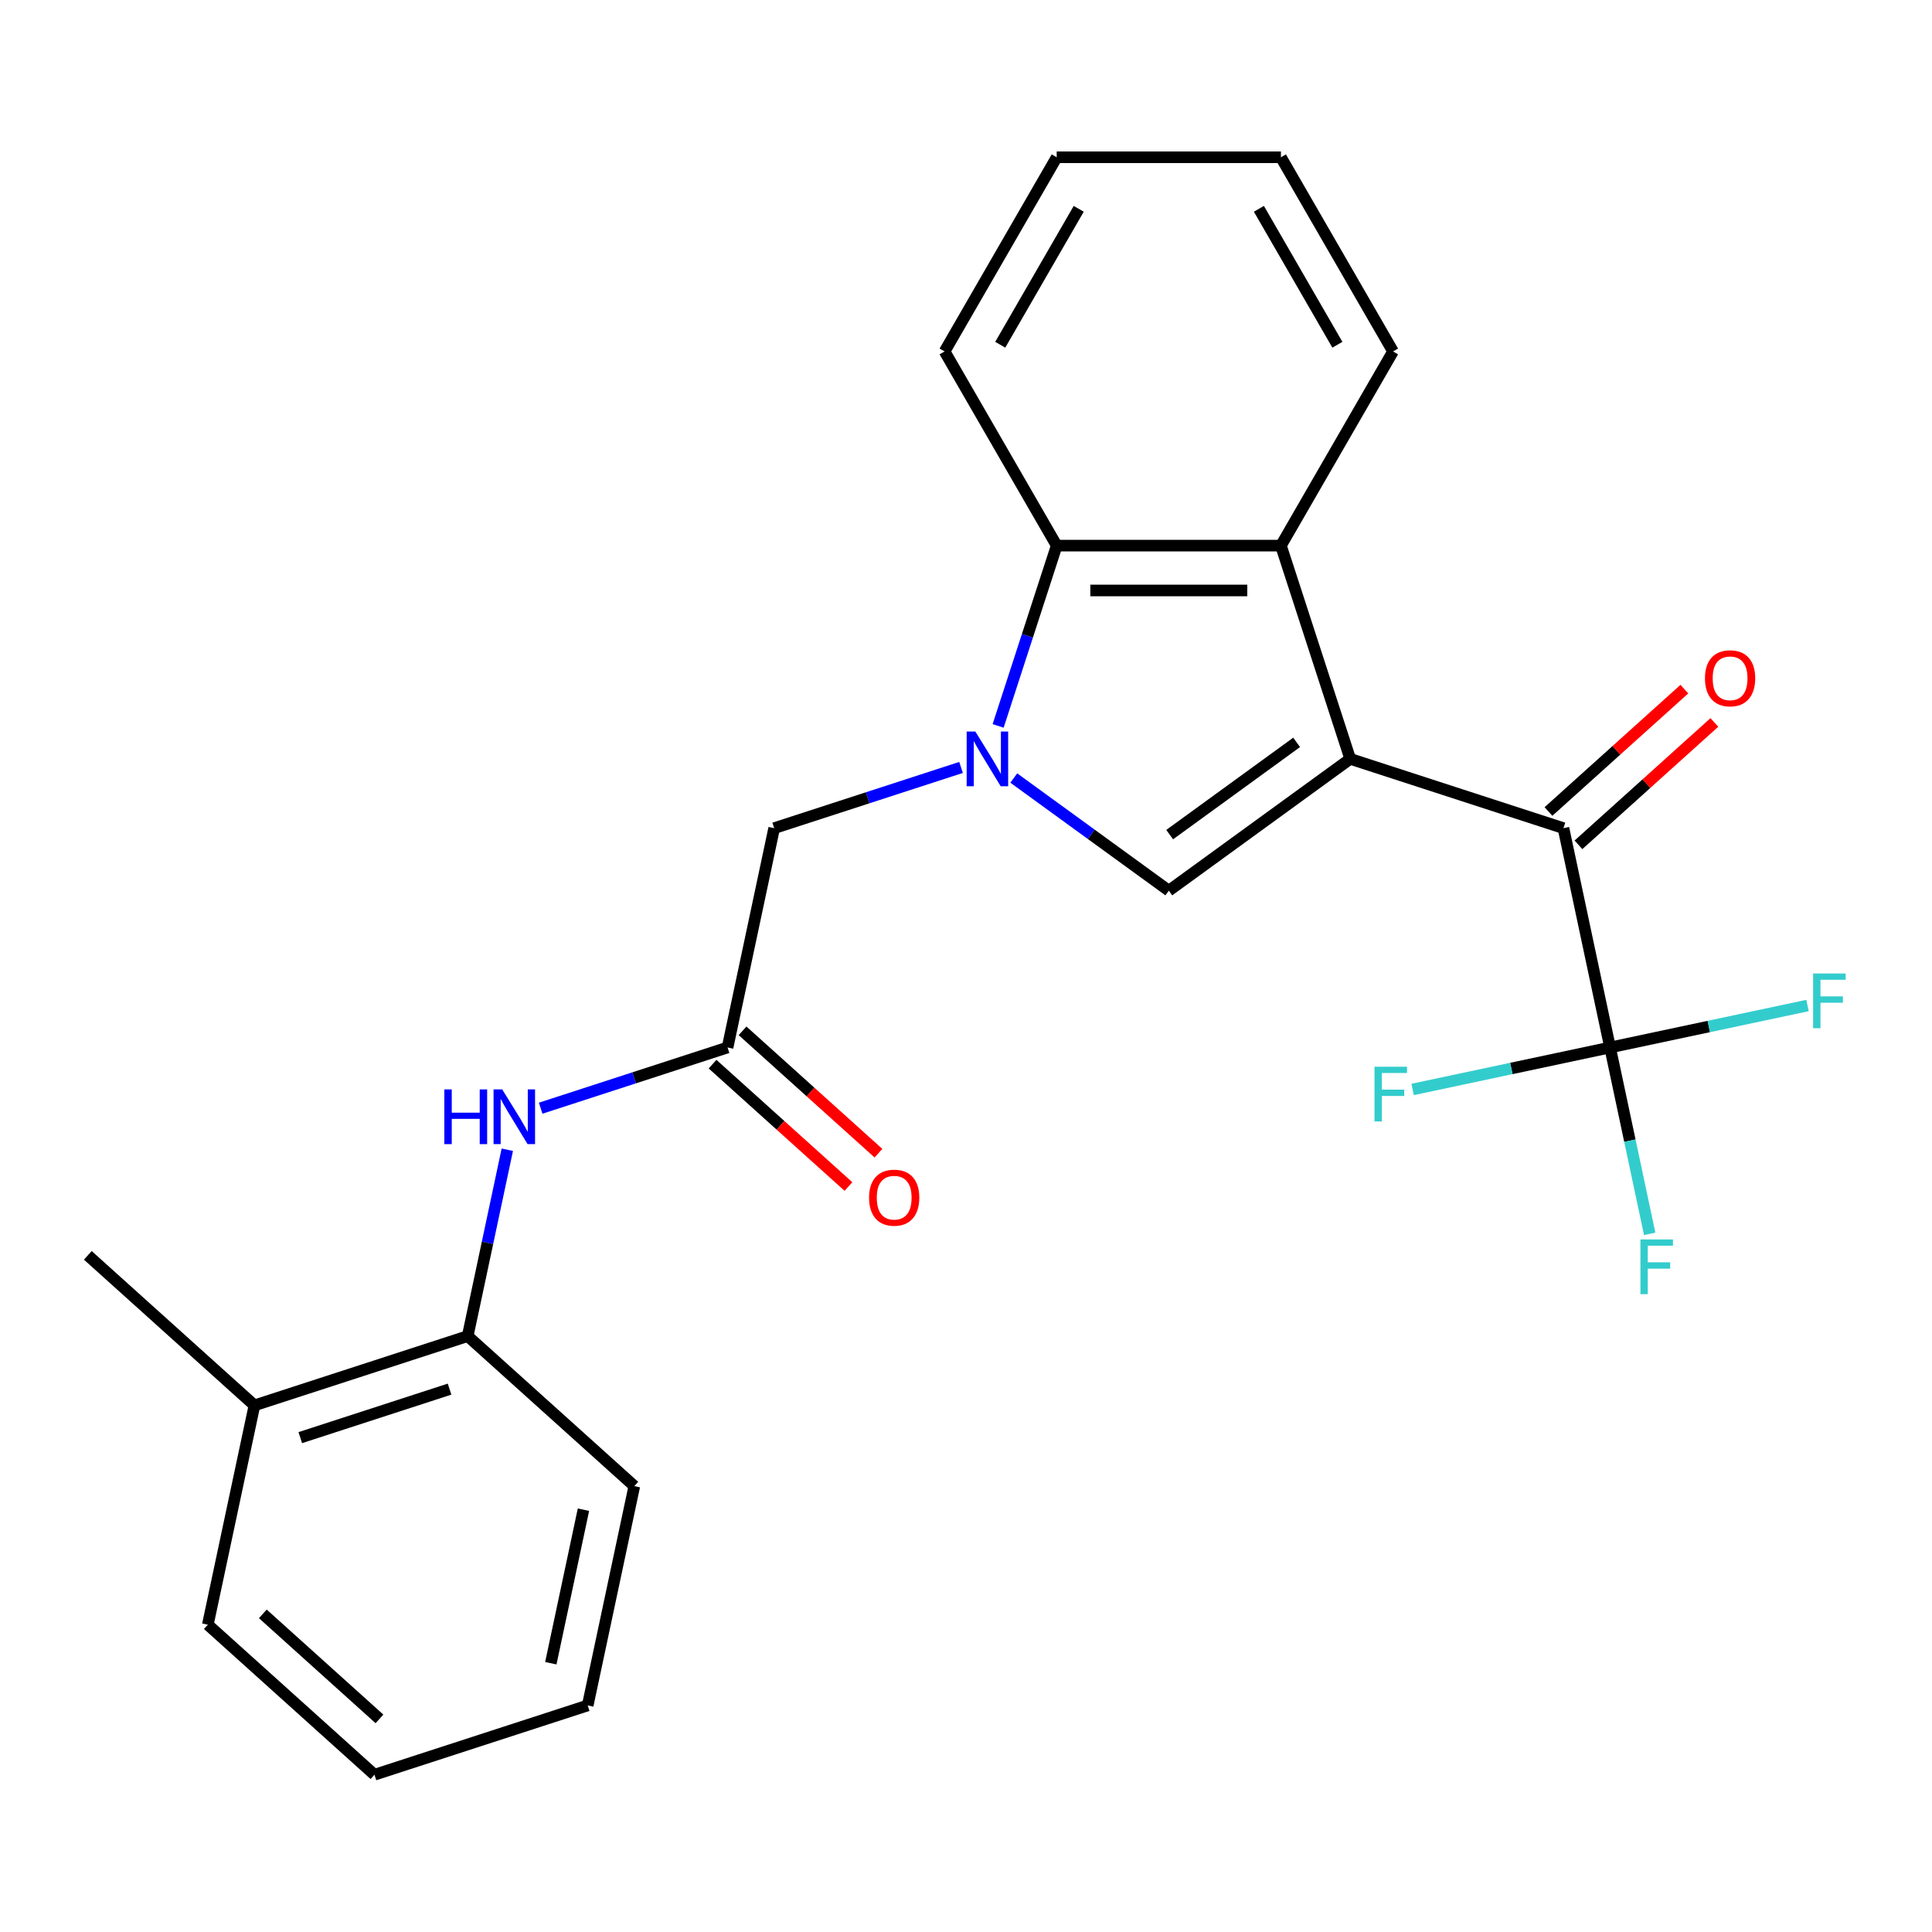 <?xml version='1.0' encoding='iso-8859-1'?>
<svg version='1.1' baseProfile='full'
              xmlns='http://www.w3.org/2000/svg'
                      xmlns:rdkit='http://www.rdkit.org/xml'
                      xmlns:xlink='http://www.w3.org/1999/xlink'
                  xml:space='preserve'
width='1000px' height='1000px' viewBox='0 0 1000 1000'>
<!-- END OF HEADER -->
<rect style='opacity:1.0;fill:#FFFFFF;stroke:none' width='1000' height='1000' x='0' y='0'> </rect>
<path class='bond-1' d='M 698.867,392.793 L 604.976,461.008' style='fill:none;fill-rule:evenodd;stroke:#000000;stroke-width:6px;stroke-linecap:butt;stroke-linejoin:miter;stroke-opacity:1' />
<path class='bond-1' d='M 671.14,384.247 L 605.417,431.998' style='fill:none;fill-rule:evenodd;stroke:#000000;stroke-width:6px;stroke-linecap:butt;stroke-linejoin:miter;stroke-opacity:1' />
<path class='bond-2' d='M 698.867,392.793 L 809.243,428.656' style='fill:none;fill-rule:evenodd;stroke:#000000;stroke-width:6px;stroke-linecap:butt;stroke-linejoin:miter;stroke-opacity:1' />
<path class='bond-3' d='M 698.867,392.793 L 663.004,282.417' style='fill:none;fill-rule:evenodd;stroke:#000000;stroke-width:6px;stroke-linecap:butt;stroke-linejoin:miter;stroke-opacity:1' />
<path class='bond-0' d='M 524.727,402.704 L 564.852,431.856' style='fill:none;fill-rule:evenodd;stroke:#0000FF;stroke-width:6px;stroke-linecap:butt;stroke-linejoin:miter;stroke-opacity:1' />
<path class='bond-0' d='M 564.852,431.856 L 604.976,461.008' style='fill:none;fill-rule:evenodd;stroke:#000000;stroke-width:6px;stroke-linecap:butt;stroke-linejoin:miter;stroke-opacity:1' />
<path class='bond-8' d='M 497.444,397.225 L 449.077,412.94' style='fill:none;fill-rule:evenodd;stroke:#0000FF;stroke-width:6px;stroke-linecap:butt;stroke-linejoin:miter;stroke-opacity:1' />
<path class='bond-8' d='M 449.077,412.94 L 400.71,428.656' style='fill:none;fill-rule:evenodd;stroke:#000000;stroke-width:6px;stroke-linecap:butt;stroke-linejoin:miter;stroke-opacity:1' />
<path class='bond-25' d='M 516.629,375.731 L 531.789,329.074' style='fill:none;fill-rule:evenodd;stroke:#0000FF;stroke-width:6px;stroke-linecap:butt;stroke-linejoin:miter;stroke-opacity:1' />
<path class='bond-25' d='M 531.789,329.074 L 546.949,282.417' style='fill:none;fill-rule:evenodd;stroke:#000000;stroke-width:6px;stroke-linecap:butt;stroke-linejoin:miter;stroke-opacity:1' />
<path class='bond-4' d='M 809.243,428.656 L 833.372,542.175' style='fill:none;fill-rule:evenodd;stroke:#000000;stroke-width:6px;stroke-linecap:butt;stroke-linejoin:miter;stroke-opacity:1' />
<path class='bond-10' d='M 817.008,437.28 L 852.181,405.611' style='fill:none;fill-rule:evenodd;stroke:#000000;stroke-width:6px;stroke-linecap:butt;stroke-linejoin:miter;stroke-opacity:1' />
<path class='bond-10' d='M 852.181,405.611 L 887.353,373.942' style='fill:none;fill-rule:evenodd;stroke:#FF0000;stroke-width:6px;stroke-linecap:butt;stroke-linejoin:miter;stroke-opacity:1' />
<path class='bond-10' d='M 801.477,420.031 L 836.649,388.362' style='fill:none;fill-rule:evenodd;stroke:#000000;stroke-width:6px;stroke-linecap:butt;stroke-linejoin:miter;stroke-opacity:1' />
<path class='bond-10' d='M 836.649,388.362 L 871.822,356.693' style='fill:none;fill-rule:evenodd;stroke:#FF0000;stroke-width:6px;stroke-linecap:butt;stroke-linejoin:miter;stroke-opacity:1' />
<path class='bond-5' d='M 663.004,282.417 L 546.949,282.417' style='fill:none;fill-rule:evenodd;stroke:#000000;stroke-width:6px;stroke-linecap:butt;stroke-linejoin:miter;stroke-opacity:1' />
<path class='bond-5' d='M 645.596,305.628 L 564.357,305.628' style='fill:none;fill-rule:evenodd;stroke:#000000;stroke-width:6px;stroke-linecap:butt;stroke-linejoin:miter;stroke-opacity:1' />
<path class='bond-16' d='M 663.004,282.417 L 721.032,181.91' style='fill:none;fill-rule:evenodd;stroke:#000000;stroke-width:6px;stroke-linecap:butt;stroke-linejoin:miter;stroke-opacity:1' />
<path class='bond-13' d='M 833.372,542.175 L 843.623,590.404' style='fill:none;fill-rule:evenodd;stroke:#000000;stroke-width:6px;stroke-linecap:butt;stroke-linejoin:miter;stroke-opacity:1' />
<path class='bond-13' d='M 843.623,590.404 L 853.875,638.633' style='fill:none;fill-rule:evenodd;stroke:#33CCCC;stroke-width:6px;stroke-linecap:butt;stroke-linejoin:miter;stroke-opacity:1' />
<path class='bond-14' d='M 833.372,542.175 L 884.471,531.314' style='fill:none;fill-rule:evenodd;stroke:#000000;stroke-width:6px;stroke-linecap:butt;stroke-linejoin:miter;stroke-opacity:1' />
<path class='bond-14' d='M 884.471,531.314 L 935.57,520.452' style='fill:none;fill-rule:evenodd;stroke:#33CCCC;stroke-width:6px;stroke-linecap:butt;stroke-linejoin:miter;stroke-opacity:1' />
<path class='bond-15' d='M 833.372,542.175 L 782.273,553.037' style='fill:none;fill-rule:evenodd;stroke:#000000;stroke-width:6px;stroke-linecap:butt;stroke-linejoin:miter;stroke-opacity:1' />
<path class='bond-15' d='M 782.273,553.037 L 731.174,563.898' style='fill:none;fill-rule:evenodd;stroke:#33CCCC;stroke-width:6px;stroke-linecap:butt;stroke-linejoin:miter;stroke-opacity:1' />
<path class='bond-17' d='M 546.949,282.417 L 488.921,181.91' style='fill:none;fill-rule:evenodd;stroke:#000000;stroke-width:6px;stroke-linecap:butt;stroke-linejoin:miter;stroke-opacity:1' />
<path class='bond-6' d='M 376.581,542.175 L 400.71,428.656' style='fill:none;fill-rule:evenodd;stroke:#000000;stroke-width:6px;stroke-linecap:butt;stroke-linejoin:miter;stroke-opacity:1' />
<path class='bond-7' d='M 376.581,542.175 L 328.214,557.891' style='fill:none;fill-rule:evenodd;stroke:#000000;stroke-width:6px;stroke-linecap:butt;stroke-linejoin:miter;stroke-opacity:1' />
<path class='bond-7' d='M 328.214,557.891 L 279.847,573.606' style='fill:none;fill-rule:evenodd;stroke:#0000FF;stroke-width:6px;stroke-linecap:butt;stroke-linejoin:miter;stroke-opacity:1' />
<path class='bond-11' d='M 368.815,550.8 L 403.987,582.469' style='fill:none;fill-rule:evenodd;stroke:#000000;stroke-width:6px;stroke-linecap:butt;stroke-linejoin:miter;stroke-opacity:1' />
<path class='bond-11' d='M 403.987,582.469 L 439.16,614.139' style='fill:none;fill-rule:evenodd;stroke:#FF0000;stroke-width:6px;stroke-linecap:butt;stroke-linejoin:miter;stroke-opacity:1' />
<path class='bond-11' d='M 384.346,533.551 L 419.519,565.22' style='fill:none;fill-rule:evenodd;stroke:#000000;stroke-width:6px;stroke-linecap:butt;stroke-linejoin:miter;stroke-opacity:1' />
<path class='bond-11' d='M 419.519,565.22 L 454.691,596.889' style='fill:none;fill-rule:evenodd;stroke:#FF0000;stroke-width:6px;stroke-linecap:butt;stroke-linejoin:miter;stroke-opacity:1' />
<path class='bond-9' d='M 262.579,595.1 L 252.327,643.329' style='fill:none;fill-rule:evenodd;stroke:#0000FF;stroke-width:6px;stroke-linecap:butt;stroke-linejoin:miter;stroke-opacity:1' />
<path class='bond-9' d='M 252.327,643.329 L 242.076,691.558' style='fill:none;fill-rule:evenodd;stroke:#000000;stroke-width:6px;stroke-linecap:butt;stroke-linejoin:miter;stroke-opacity:1' />
<path class='bond-12' d='M 242.076,691.558 L 131.701,727.421' style='fill:none;fill-rule:evenodd;stroke:#000000;stroke-width:6px;stroke-linecap:butt;stroke-linejoin:miter;stroke-opacity:1' />
<path class='bond-12' d='M 232.692,719.012 L 155.43,744.117' style='fill:none;fill-rule:evenodd;stroke:#000000;stroke-width:6px;stroke-linecap:butt;stroke-linejoin:miter;stroke-opacity:1' />
<path class='bond-18' d='M 242.076,691.558 L 328.322,769.214' style='fill:none;fill-rule:evenodd;stroke:#000000;stroke-width:6px;stroke-linecap:butt;stroke-linejoin:miter;stroke-opacity:1' />
<path class='bond-19' d='M 131.701,727.421 L 45.455,649.765' style='fill:none;fill-rule:evenodd;stroke:#000000;stroke-width:6px;stroke-linecap:butt;stroke-linejoin:miter;stroke-opacity:1' />
<path class='bond-20' d='M 131.701,727.421 L 107.571,840.941' style='fill:none;fill-rule:evenodd;stroke:#000000;stroke-width:6px;stroke-linecap:butt;stroke-linejoin:miter;stroke-opacity:1' />
<path class='bond-21' d='M 721.032,181.91 L 663.004,81.403' style='fill:none;fill-rule:evenodd;stroke:#000000;stroke-width:6px;stroke-linecap:butt;stroke-linejoin:miter;stroke-opacity:1' />
<path class='bond-21' d='M 692.226,178.44 L 651.607,108.085' style='fill:none;fill-rule:evenodd;stroke:#000000;stroke-width:6px;stroke-linecap:butt;stroke-linejoin:miter;stroke-opacity:1' />
<path class='bond-26' d='M 488.921,181.91 L 546.949,81.403' style='fill:none;fill-rule:evenodd;stroke:#000000;stroke-width:6px;stroke-linecap:butt;stroke-linejoin:miter;stroke-opacity:1' />
<path class='bond-26' d='M 517.726,178.44 L 558.346,108.085' style='fill:none;fill-rule:evenodd;stroke:#000000;stroke-width:6px;stroke-linecap:butt;stroke-linejoin:miter;stroke-opacity:1' />
<path class='bond-23' d='M 328.322,769.214 L 304.193,882.734' style='fill:none;fill-rule:evenodd;stroke:#000000;stroke-width:6px;stroke-linecap:butt;stroke-linejoin:miter;stroke-opacity:1' />
<path class='bond-23' d='M 301.999,781.416 L 285.108,860.88' style='fill:none;fill-rule:evenodd;stroke:#000000;stroke-width:6px;stroke-linecap:butt;stroke-linejoin:miter;stroke-opacity:1' />
<path class='bond-27' d='M 107.571,840.941 L 193.817,918.597' style='fill:none;fill-rule:evenodd;stroke:#000000;stroke-width:6px;stroke-linecap:butt;stroke-linejoin:miter;stroke-opacity:1' />
<path class='bond-27' d='M 136.04,835.34 L 196.412,889.699' style='fill:none;fill-rule:evenodd;stroke:#000000;stroke-width:6px;stroke-linecap:butt;stroke-linejoin:miter;stroke-opacity:1' />
<path class='bond-22' d='M 663.004,81.403 L 546.949,81.403' style='fill:none;fill-rule:evenodd;stroke:#000000;stroke-width:6px;stroke-linecap:butt;stroke-linejoin:miter;stroke-opacity:1' />
<path class='bond-24' d='M 304.193,882.734 L 193.817,918.597' style='fill:none;fill-rule:evenodd;stroke:#000000;stroke-width:6px;stroke-linecap:butt;stroke-linejoin:miter;stroke-opacity:1' />
<path  class='atom-1' d='M 504.825 378.633
L 514.105 393.633
Q 515.025 395.113, 516.505 397.793
Q 517.985 400.473, 518.065 400.633
L 518.065 378.633
L 521.825 378.633
L 521.825 406.953
L 517.945 406.953
L 507.985 390.553
Q 506.825 388.633, 505.585 386.433
Q 504.385 384.233, 504.025 383.553
L 504.025 406.953
L 500.345 406.953
L 500.345 378.633
L 504.825 378.633
' fill='#0000FF'/>
<path  class='atom-8' d='M 229.985 563.878
L 233.825 563.878
L 233.825 575.918
L 248.305 575.918
L 248.305 563.878
L 252.145 563.878
L 252.145 592.198
L 248.305 592.198
L 248.305 579.118
L 233.825 579.118
L 233.825 592.198
L 229.985 592.198
L 229.985 563.878
' fill='#0000FF'/>
<path  class='atom-8' d='M 259.945 563.878
L 269.225 578.878
Q 270.145 580.358, 271.625 583.038
Q 273.105 585.718, 273.185 585.878
L 273.185 563.878
L 276.945 563.878
L 276.945 592.198
L 273.065 592.198
L 263.105 575.798
Q 261.945 573.878, 260.705 571.678
Q 259.505 569.478, 259.145 568.798
L 259.145 592.198
L 255.465 592.198
L 255.465 563.878
L 259.945 563.878
' fill='#0000FF'/>
<path  class='atom-11' d='M 882.489 351.079
Q 882.489 344.279, 885.849 340.479
Q 889.209 336.679, 895.489 336.679
Q 901.769 336.679, 905.129 340.479
Q 908.489 344.279, 908.489 351.079
Q 908.489 357.959, 905.089 361.879
Q 901.689 365.759, 895.489 365.759
Q 889.249 365.759, 885.849 361.879
Q 882.489 357.999, 882.489 351.079
M 895.489 362.559
Q 899.809 362.559, 902.129 359.679
Q 904.489 356.759, 904.489 351.079
Q 904.489 345.519, 902.129 342.719
Q 899.809 339.879, 895.489 339.879
Q 891.169 339.879, 888.809 342.679
Q 886.489 345.479, 886.489 351.079
Q 886.489 356.799, 888.809 359.679
Q 891.169 362.559, 895.489 362.559
' fill='#FF0000'/>
<path  class='atom-12' d='M 449.827 619.912
Q 449.827 613.112, 453.187 609.312
Q 456.547 605.512, 462.827 605.512
Q 469.107 605.512, 472.467 609.312
Q 475.827 613.112, 475.827 619.912
Q 475.827 626.792, 472.427 630.712
Q 469.027 634.592, 462.827 634.592
Q 456.587 634.592, 453.187 630.712
Q 449.827 626.832, 449.827 619.912
M 462.827 631.392
Q 467.147 631.392, 469.467 628.512
Q 471.827 625.592, 471.827 619.912
Q 471.827 614.352, 469.467 611.552
Q 467.147 608.712, 462.827 608.712
Q 458.507 608.712, 456.147 611.512
Q 453.827 614.312, 453.827 619.912
Q 453.827 625.632, 456.147 628.512
Q 458.507 631.392, 462.827 631.392
' fill='#FF0000'/>
<path  class='atom-14' d='M 849.081 641.535
L 865.921 641.535
L 865.921 644.775
L 852.881 644.775
L 852.881 653.375
L 864.481 653.375
L 864.481 656.655
L 852.881 656.655
L 852.881 669.855
L 849.081 669.855
L 849.081 641.535
' fill='#33CCCC'/>
<path  class='atom-15' d='M 938.471 503.886
L 955.311 503.886
L 955.311 507.126
L 942.271 507.126
L 942.271 515.726
L 953.871 515.726
L 953.871 519.006
L 942.271 519.006
L 942.271 532.206
L 938.471 532.206
L 938.471 503.886
' fill='#33CCCC'/>
<path  class='atom-16' d='M 711.433 552.145
L 728.273 552.145
L 728.273 555.385
L 715.233 555.385
L 715.233 563.985
L 726.833 563.985
L 726.833 567.265
L 715.233 567.265
L 715.233 580.465
L 711.433 580.465
L 711.433 552.145
' fill='#33CCCC'/>
</svg>
